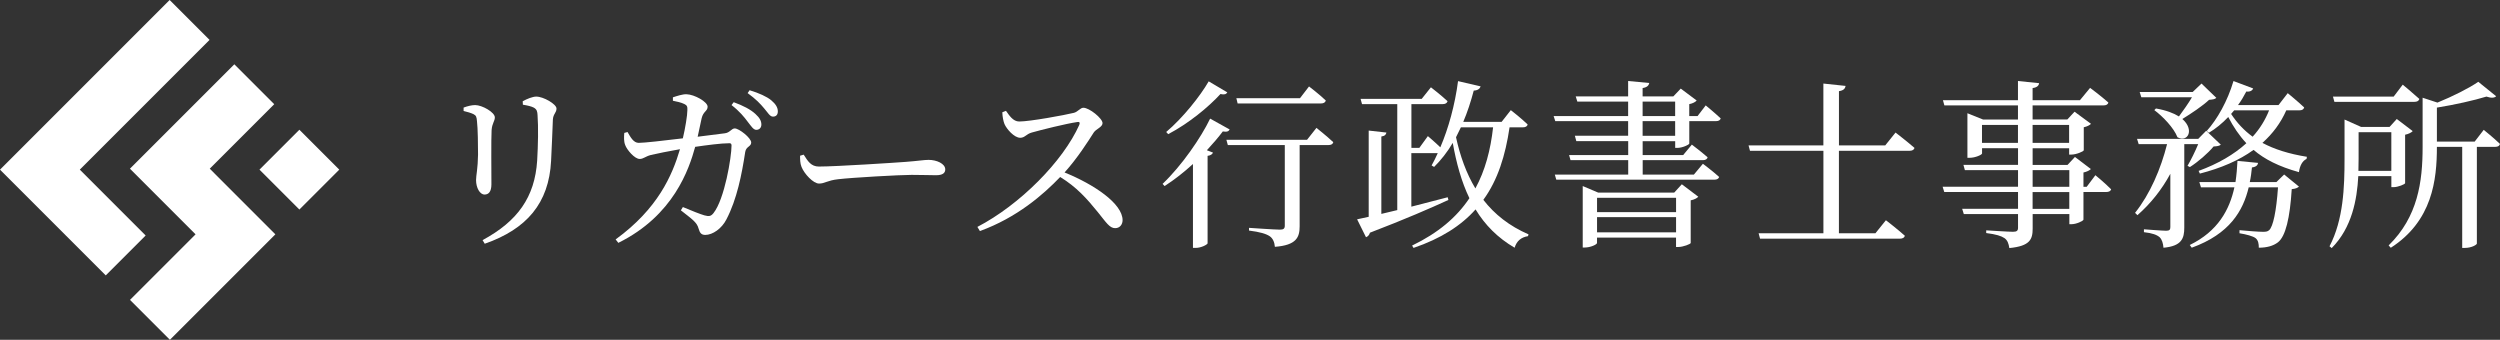 <?xml version="1.0" encoding="UTF-8"?><svg id="_レイヤー_2" xmlns="http://www.w3.org/2000/svg" viewBox="0 0 794.39 107.97"><rect x="0" y="0" width="794.39" height="107.97" fill="#333333" stroke="none"/><defs><style>.cls-1{fill:#fff;}</style></defs><g id="_"><path class="cls-1" d="M147.3,34.19c1.21-.46,2.59-.8,3.68-.8,2.24,0,6.26,2.3,6.26,3.91,0,1.21-.86,1.84-1.03,4.02-.17,2.53-.06,14.42-.06,17.23,0,2.41-.92,3.27-2.18,3.27-1.49,0-2.7-2.13-2.7-4.6,0-1.49.57-3.62.63-8.1,0-2.7-.06-8.44-.34-10.63-.12-1.32-.23-1.78-1.15-2.24-.86-.4-1.9-.69-3.1-.98v-1.09ZM153.34,76.3c11.09-5.98,16.6-13.62,17.35-25.28.29-4.94.4-10.69.12-14.42-.06-1.09-.17-1.84-1.21-2.41-.75-.4-2.01-.69-3.45-.92l-.06-1.09c1.32-.75,3.16-1.49,4.31-1.49,2.3,0,6.43,2.41,6.43,3.79s-1.03,1.67-1.15,3.5c-.11,3.39-.4,9.65-.57,13.16-.69,13.44-7.76,21.66-21.08,26.31l-.69-1.15Z"/><path class="cls-1" d="M216.99,65.79c2.7,1.15,5.63,2.3,6.84,2.64,1.49.4,2.07.29,2.87-.69,3.56-4.48,5.75-17.87,5.75-21.54,0-.46-.23-.69-.63-.69-2.7,0-7.35.63-10.92,1.15-1.95,7.07-6.84,21.83-24.42,30.51l-.86-1.09c13.44-9.77,17.98-20.34,20.45-28.67-3.27.57-7.64,1.44-9.25,1.84-1.78.46-2.36,1.26-3.56,1.26-1.61,0-4.08-2.93-4.6-4.42-.46-1.15-.4-2.53-.29-3.85l1.03-.29c.98,1.67,1.9,3.45,3.56,3.45s7.87-.69,14.02-1.44c.75-3.16,1.44-7.3,1.44-8.96.06-1.09-.11-1.55-.98-1.95-1.03-.52-2.53-.8-3.62-1.03v-1.09c1.21-.4,3.1-1.03,4.31-.98,2.53.06,6.72,2.41,6.72,3.96,0,1.44-1.38,1.44-1.9,3.68l-1.26,5.86,8.62-1.09c1.61-.17,2.13-1.55,3.16-1.55,1.38,0,5.23,3.04,5.23,4.48,0,1.32-1.61,1.21-1.9,2.99-1.09,7.18-2.64,15.05-5.97,21.43-1.49,2.93-4.37,4.94-6.72,4.94-1.21,0-1.72-.57-2.13-2.01-.52-2.07-2.24-3.1-5.63-5.8l.63-1.03ZM232.45,33.39l.69-.92c2.99,1.09,5.34,2.3,6.89,3.73,1.38,1.26,1.9,2.24,1.9,3.39,0,1.03-.69,1.67-1.61,1.67s-1.61-1.15-2.7-2.53c-1.15-1.55-2.64-3.39-5.17-5.34ZM237.56,29.59l.63-.92c3.04.92,5.4,2.01,6.84,3.16,1.49,1.26,2.13,2.36,2.13,3.56,0,1.09-.57,1.67-1.55,1.67s-1.61-1.26-2.81-2.64c-1.21-1.44-2.53-2.87-5.23-4.83Z"/><path class="cls-1" d="M260.26,52.92c5.4,0,24.76-1.26,27.63-1.49,3.85-.29,5.74-.63,7.18-.63,2.58,0,5.29,1.21,5.29,3.04,0,1.15-.86,1.84-2.93,1.84s-4.08-.11-7.76-.11-19.02.86-23.32,1.38c-3.56.4-4.25,1.38-6.09,1.38s-4.71-3.1-5.57-5.29c-.46-1.15-.46-2.36-.46-3.56l1.15-.34c1.32,2.07,2.3,3.79,4.88,3.79Z"/><path class="cls-1" d="M319.66,35.22c1.03,1.44,2.24,3.39,4.19,3.39,3.39,0,14.36-2.01,17.41-2.76,1.26-.34,2.01-1.61,2.99-1.61,1.9,0,6.09,3.39,6.09,4.88,0,1.26-2.01,1.84-2.76,2.93-1.9,2.99-5.23,8.22-9.31,12.75,9.36,3.79,18.44,9.88,18.44,15.17,0,1.26-.8,2.53-2.36,2.53-1.78,0-2.82-1.78-5.52-5.11-3.5-4.31-6.72-7.93-11.95-11.15-5.34,5.57-13.67,12.87-25.51,17.18l-.8-1.32c13.5-7.01,27.23-20.85,32.4-32.46.29-.8-.06-.98-.69-.86-3.56.52-11.38,2.47-14.42,3.33-1.84.52-2.18,1.67-3.68,1.67-1.9,0-4.31-2.76-5-4.37-.34-.86-.63-2.18-.69-3.73l1.15-.46Z"/><path class="cls-1" d="M390.73,41.14c-.29.57-.8.86-2.18.63-1.38,1.84-3.1,3.85-5.06,5.97l1.95.75c-.23.52-.75.92-1.72,1.03v27.81c-.11.4-2.01,1.44-3.79,1.44h-.86v-26.66c-2.76,2.53-5.86,5-9.02,7.01l-.63-.69c6.09-5.8,12.18-14.65,15.11-20.74l6.2,3.45ZM389.98,29.36c-.34.57-.86.8-2.18.52-3.73,4.08-10.11,9.36-16.6,12.75l-.63-.69c5.23-4.42,10.8-11.38,13.5-16.09l5.92,3.5ZM415.32,44.42l2.99-3.79s3.33,2.64,5.34,4.54c-.12.63-.69.92-1.49.92h-9.19v25.79c0,3.5-.98,6.03-7.87,6.55-.11-1.44-.63-2.7-1.67-3.39-1.15-.75-2.99-1.32-6.55-1.78v-.86s8.21.57,9.82.57c1.15,0,1.55-.34,1.55-1.26v-25.62h-18.1l-.46-1.67h25.62ZM413.08,31.2l2.87-3.73s3.39,2.58,5.34,4.48c-.17.63-.75.92-1.49.92h-26.54l-.4-1.67h20.22Z"/><path class="cls-1" d="M470.47,27.47c-.23.69-.86,1.26-2.18,1.32-.92,3.5-2.01,6.84-3.33,9.94h12.18l2.93-3.73s3.33,2.58,5.34,4.54c-.11.63-.69.92-1.49.92h-4.25c-1.32,8.96-3.73,16.72-8.33,23.04,3.56,4.6,8.27,8.33,14.36,10.97l-.17.57c-2.18.34-3.62,1.55-4.25,3.68-5.4-3.16-9.42-7.24-12.41-12.18-4.6,5.17-10.97,9.25-19.71,12.24l-.46-.75c8.33-4.02,14.19-9.02,18.21-15.05-2.53-5.23-4.14-11.15-5.29-17.58-1.72,2.93-3.73,5.46-5.92,7.64l-.8-.46c.69-1.21,1.32-2.53,1.95-3.91h-8.39v17l11.55-2.99.23.86c-5.63,2.58-13.67,6.09-24.93,10.4-.17.69-.69,1.26-1.26,1.44l-2.82-5.69,3.68-.8v-27.4l5.63.63c-.12.63-.46,1.09-1.61,1.26v24.59l5.06-1.21v-33.67h-11.2l-.46-1.67h19.42l2.93-3.68s3.27,2.53,5.29,4.42c-.17.63-.75.92-1.49.92h-10v13.9h2.53l2.7-3.73s2.18,1.84,3.96,3.56c2.59-6.03,4.65-13.5,5.63-21.03l7.18,1.67ZM474.44,40.45h-10.23l-1.55,3.16c1.32,6.03,3.28,11.49,6.15,16.26,3.1-5.69,4.83-12.18,5.63-19.42Z"/><path class="cls-1" d="M517.35,43.15v-4.65h-23.15l-.52-1.61h23.67v-4.6h-16.14l-.52-1.67h16.66v-4.88l6.72.63c-.17.8-.69,1.38-2.12,1.61v2.64h9.77l2.35-2.47,5.06,3.79c-.4.46-1.21.92-2.36,1.15v3.79h2.64l2.59-3.39s2.93,2.41,4.77,4.14c-.17.57-.69.86-1.49.86h-8.5v7.12c-.06.4-2.24,1.38-3.73,1.38h-.75v-2.13h-10.34v4.42h12.87l2.76-3.33s3.1,2.36,5,4.02c-.12.63-.69.92-1.49.92h-19.13v4.6h16.26l2.87-3.45s3.16,2.36,5.17,4.19c-.17.57-.69.86-1.49.86h-50.27l-.46-1.61h23.32v-4.6h-18.33l-.46-1.61h18.79v-4.42h-16.49l-.46-1.72h16.95ZM502.93,59.12l4.88,2.07h24.19l2.41-2.64,5.23,3.96c-.4.46-1.26.92-2.41,1.15v13.56c-.06.34-2.41,1.26-3.91,1.26h-.75v-2.99h-25.11v1.72c0,.46-2.01,1.44-3.91,1.44h-.63v-19.53ZM532.58,62.86h-25.11v4.54h25.11v-4.54ZM532.58,69h-25.11v4.83h25.11v-4.83ZM532.29,36.89v-4.6h-10.34v4.6h10.34ZM521.95,43.15h10.34v-4.65h-10.34v4.65Z"/><path class="cls-1" d="M579.4,74.12v-26.2h-23.33l-.46-1.72h23.78v-19.65l7.07.75c-.17.86-.63,1.44-2.12,1.67v17.23h14.71l3.27-4.08s3.73,2.87,6.03,4.88c-.17.63-.75.92-1.61.92h-22.41v26.2h11.6l3.33-4.14s3.73,2.87,6.03,4.94c-.17.63-.75.92-1.61.92h-44.41l-.46-1.72h20.57Z"/><path class="cls-1" d="M625.13,35.97l5,2.01h11.09v-4.48h-23.38l-.46-1.67h23.84v-6.09l6.72.69c-.11.8-.69,1.38-2.07,1.55v3.85h15.05l3.22-3.91s3.56,2.64,5.8,4.65c-.12.63-.69.92-1.55.92h-22.52v4.48h11.03l2.3-2.47,5.23,3.85c-.4.4-1.21.86-2.3,1.09v7.3c-.06.4-2.41,1.38-3.96,1.38h-.69v-2.01h-11.6v5.29h11.09l2.36-2.53,5.06,3.85c-.4.4-1.26.86-2.36,1.09v4.54h1.03l2.76-3.68s3.16,2.59,5,4.48c-.12.57-.75.86-1.55.86h-7.24v8.79c-.06.4-2.24,1.44-3.79,1.44h-.69v-3.22h-11.66v4.6c0,3.45-.86,5.57-7.41,6.2-.23-1.44-.58-2.47-1.55-3.16-1.03-.69-2.64-1.21-5.8-1.61v-.86s7.18.46,8.5.46c1.21,0,1.61-.34,1.61-1.26v-4.37h-17.23l-.52-1.67h17.75v-5.34h-23.44l-.52-1.67h23.96v-5.29h-16.89l-.46-1.67h17.35v-5.29h-11.43v1.67c0,.4-2.13,1.38-3.96,1.38h-.69v-14.19ZM629.79,39.7v5.69h11.43v-5.69h-11.43ZM645.87,45.39h11.6v-5.69h-11.6v5.69ZM657.54,59.35v-5.29h-11.66v5.29h11.66ZM645.87,66.36h11.66v-5.34h-11.66v5.34Z"/><path class="cls-1" d="M698.5,44.13l2.53-2.58,4.65,4.42c-.46.4-1.15.52-2.3.57-1.72,2.13-5,4.94-7.53,6.55l-.75-.4c1.09-1.84,2.47-4.65,3.39-6.89h-4.42v26.54c0,3.39-.8,5.86-6.61,6.38-.12-1.38-.46-2.58-1.21-3.33-.86-.75-2.3-1.32-5-1.61v-.92s5.86.46,7.07.46c1.03,0,1.32-.34,1.32-1.15v-16.95c-2.7,5-6.2,9.42-10.46,13.16l-.75-.75c4.77-5.97,8.21-14.02,10.17-21.83h-9.02l-.52-1.67h19.42ZM696.72,29.25l2.82-2.7,4.71,4.54c-.46.46-1.09.52-2.3.63-2.01,1.9-5.69,4.37-8.5,6.09,3.96,3.45,1.72,7.58-1.55,5.8-1.15-2.99-4.65-6.61-7.35-8.62l.52-.52c3.27.57,5.63,1.49,7.3,2.53,1.32-1.78,2.99-4.14,4.14-6.09h-16.09l-.52-1.67h16.83ZM717.52,51.77c-.12.69-.57,1.26-1.95,1.44-.17,1.55-.34,3.1-.69,4.65h8.45l2.47-2.41,4.71,3.85c-.46.4-1.09.69-2.3.8-.57,9.19-1.95,14.99-4.37,16.89-1.49,1.15-3.56,1.72-6.09,1.72,0-1.21-.17-2.36-1.03-3.04-.8-.63-2.99-1.21-5.11-1.55v-.98c2.24.23,6.2.52,7.41.52.98,0,1.49-.06,2.01-.52,1.26-1.09,2.3-6.09,2.82-13.62h-9.31c-1.78,7.47-6.03,14.82-18.1,19.19l-.63-.86c8.96-4.37,12.64-11.2,14.19-18.33h-10.63l-.52-1.67h11.49c.34-2.24.52-4.54.63-6.72l6.55.63ZM715.96,28.1c-.23.63-.98,1.15-2.18.98-.8,1.55-1.67,2.99-2.64,4.31h12.87l2.93-3.79s3.22,2.64,5.23,4.54c-.17.63-.69.92-1.55.92h-4.14c-1.78,4.02-4.31,7.41-7.58,10.34,3.73,2.01,8.39,3.5,14.13,4.42l-.12.69c-1.26.57-2.13,2.07-2.41,4.19-6.38-1.78-10.92-4.08-14.42-7.07-4.6,3.33-10.34,5.8-17.06,7.53l-.4-.86c6.15-2.24,11.26-5.23,15.17-8.79-2.3-2.47-4.14-5.23-5.75-8.33-1.9,2.01-4.02,3.73-6.15,5l-.69-.57c3.33-3.68,6.61-9.48,8.5-15.86l6.26,2.36ZM709.93,35.05l-.98,1.15c1.84,2.81,4.08,5.23,6.84,7.24,2.3-2.53,4.02-5.34,5.23-8.39h-11.09Z"/><path class="cls-1" d="M744.98,37.98l5.29,2.36h9.02l2.3-2.53,5.06,3.85c-.34.4-1.26.92-2.41,1.15v15.4c-.06.34-2.24,1.26-3.68,1.26h-.69v-3.5h-10.51c-.4,7.47-2.01,16.37-8.45,22.86l-.69-.57c4.42-8.45,4.77-18.79,4.77-27.75v-12.52ZM760.61,30.69l2.87-3.79s3.27,2.7,5.29,4.54c-.17.63-.75.92-1.55.92h-25.45l-.46-1.67h19.3ZM749.46,42v8.44l-.06,3.85h10.46v-12.29h-10.4ZM793.18,30.57c-.52.57-1.61.63-3.1.12-3.96,1.21-10,2.58-15.74,3.5v10.8h12.01l2.87-3.73s3.22,2.59,5.17,4.48c-.17.63-.69.92-1.49.92h-5.86v30.74c0,.29-1.49,1.38-3.91,1.38h-.75v-32.11h-8.04c0,10.51-1.44,23.55-14.65,32.06l-.69-.75c9.31-9.08,10.8-20.28,10.8-31.25v-15.68l4.71,1.55c4.94-2.01,10.17-4.65,12.98-6.61l5.69,4.6Z"/><polygon class="cls-1" points="66.59 12.68 53.91 0 0 53.91 12.68 66.59 12.68 66.59 33.6 87.51 46.28 74.83 25.36 53.9 66.59 12.68"/><polygon class="cls-1" points="74.82 61.78 74.82 61.78 66.65 53.6 87.14 33.11 74.46 20.43 53.93 40.96 53.93 40.96 41.29 53.6 62.14 74.46 41.31 95.29 53.99 107.97 87.5 74.46 74.82 61.78"/><rect class="cls-1" x="86.16" y="44.94" width="17.93" height="17.93" transform="translate(-10.25 83.05) rotate(-45)"/></g></svg>